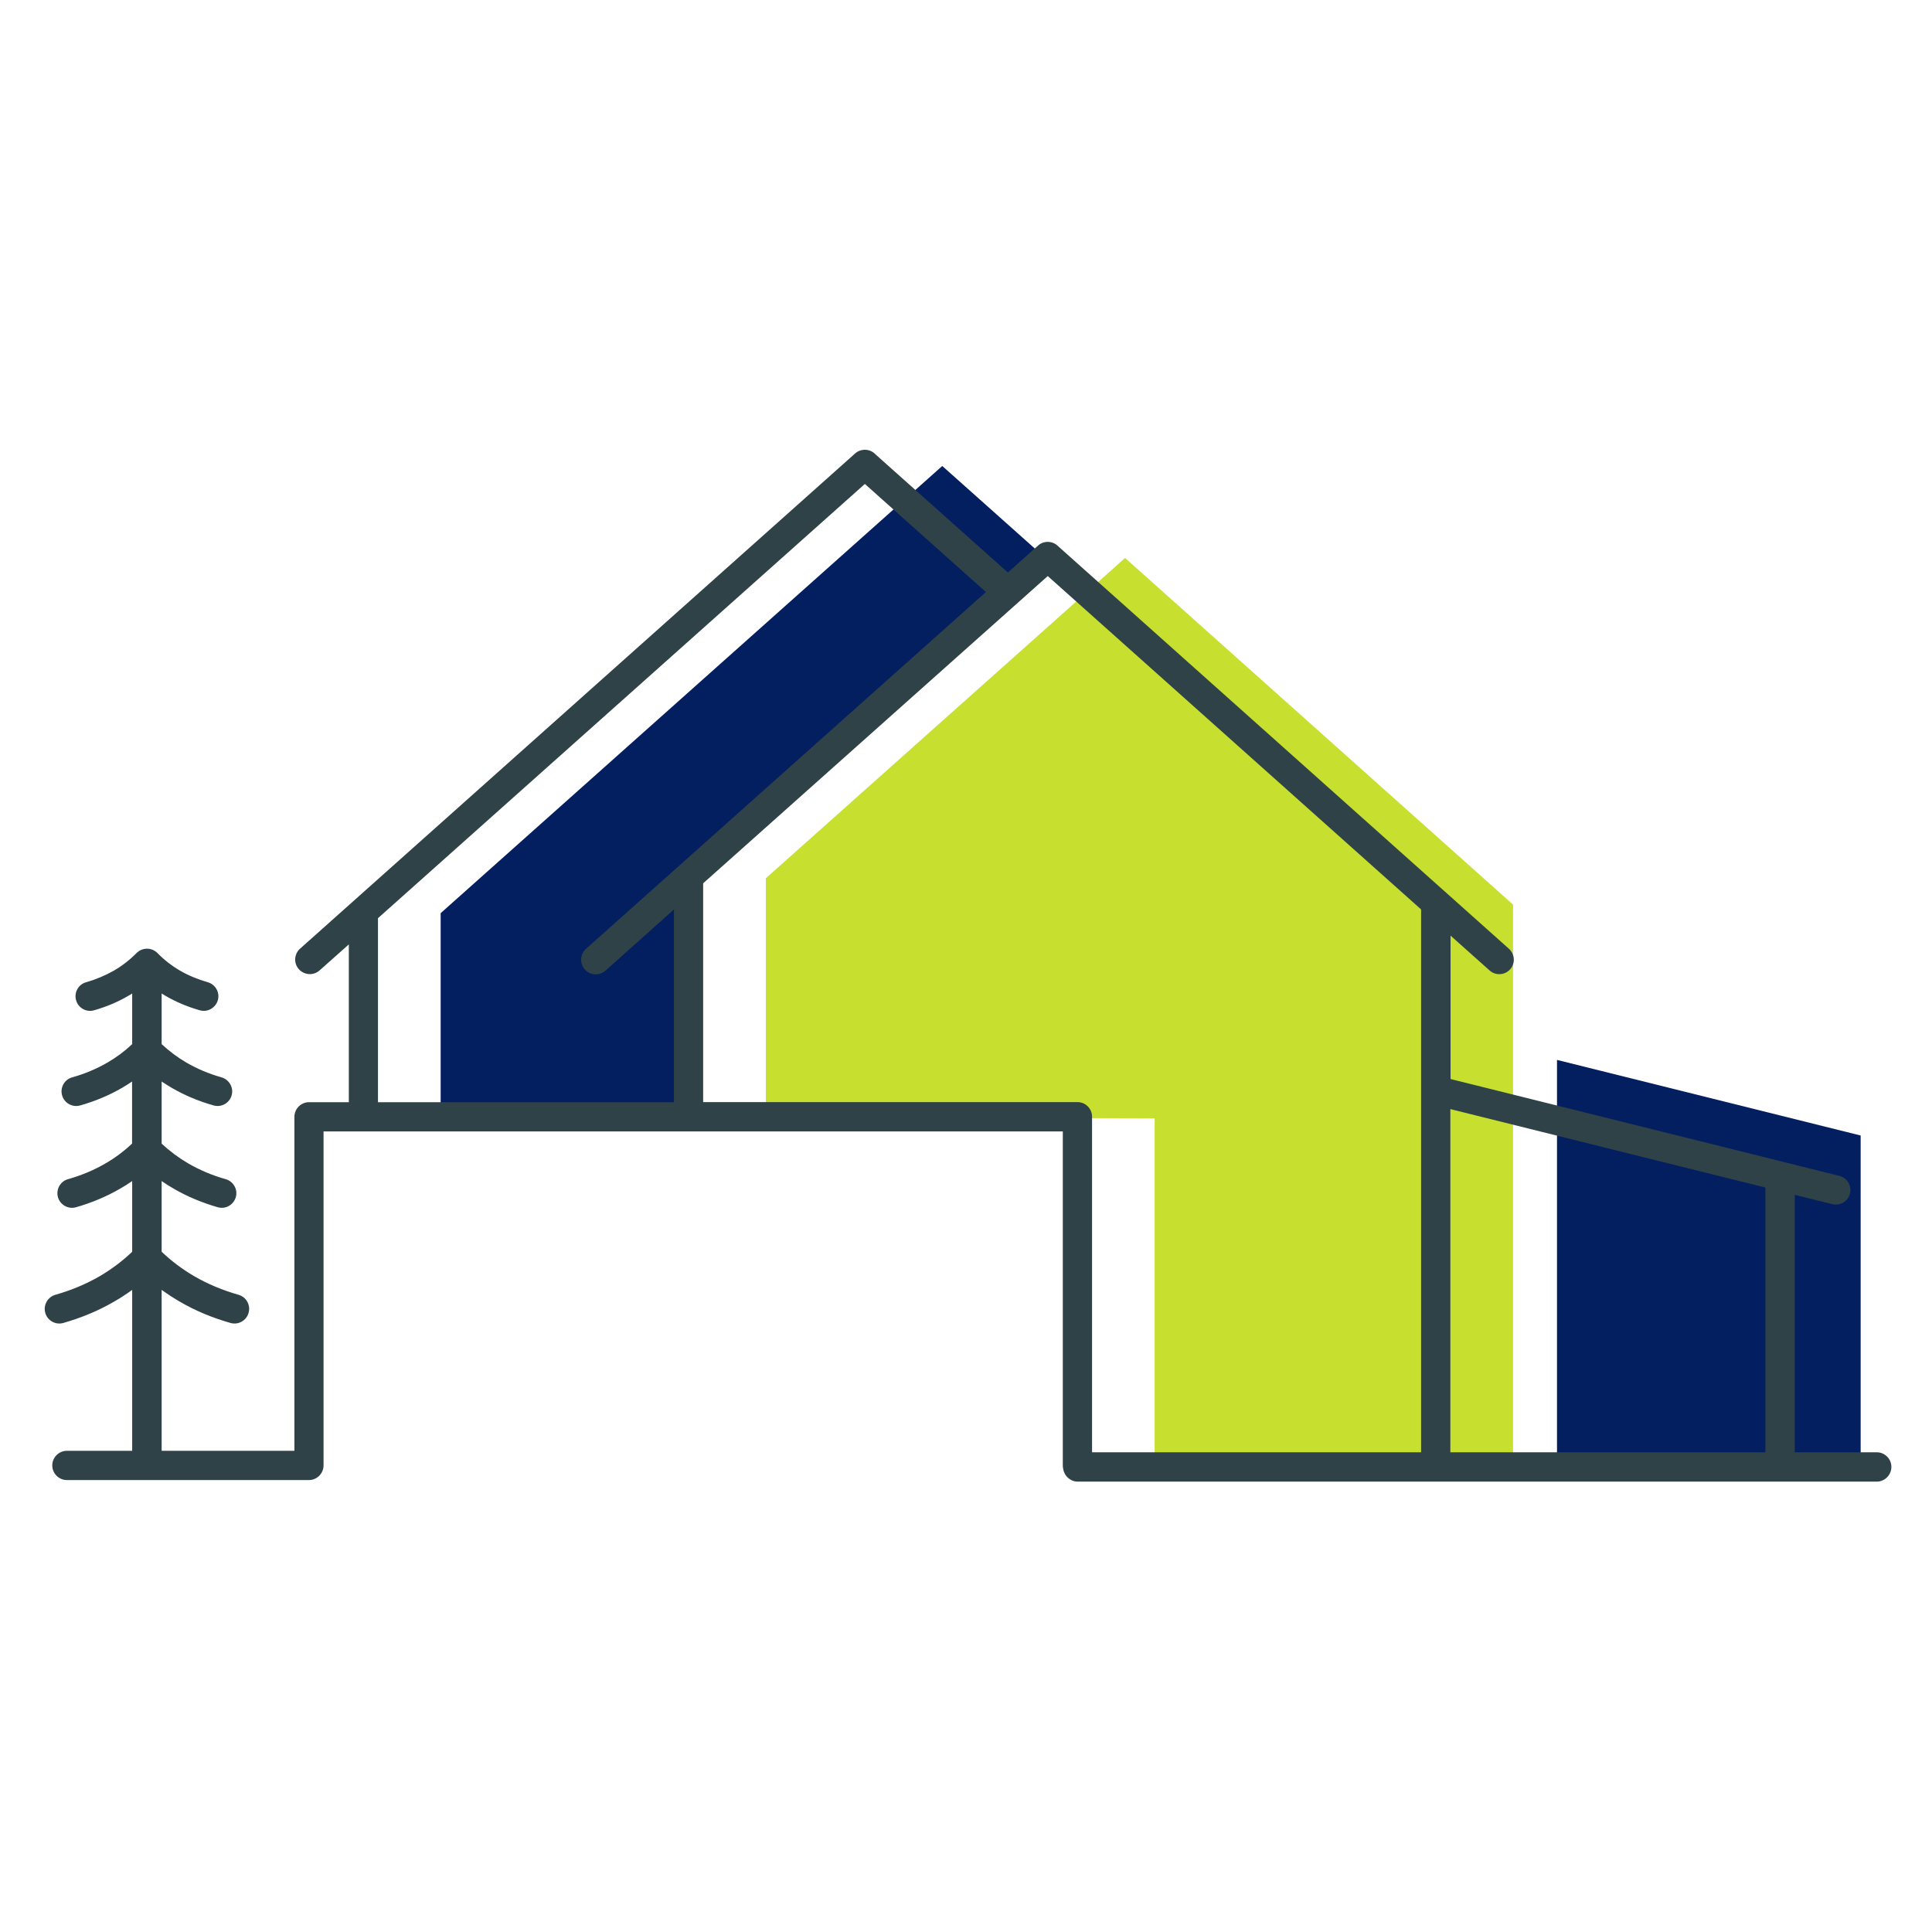 <svg xmlns="http://www.w3.org/2000/svg" xmlns:xlink="http://www.w3.org/1999/xlink" viewBox="0 0 384 384"><rect x="-38.4" width="460.8" fill="#ffffff" y="-38.4" height="460.8" fill-opacity="1"/><rect x="-38.4" width="460.8" fill="#ffffff" y="-38.4" height="460.8" fill-opacity="1"/><path fill="#041f60" d="M 369.82 225.691 L 309.465 210.664 L 309.465 291.434 L 369.82 291.434 L 369.82 225.691 " fill-opacity="1" fill-rule="nonzero"/><path fill="#041f60" d="M 207.836 110.965 L 200.32 117.672 L 136.852 174.277 L 136.852 222.289 L 87.582 222.289 L 87.582 181.5 L 187.281 92.617 L 207.855 110.965 " fill-opacity="1" fill-rule="nonzero"/><path fill="#c7df2f" d="M 152.215 174.586 L 152.215 221.977 L 229.492 222.289 L 229.492 291.578 L 300.727 291.578 L 300.727 179.797 L 223.617 110.902 L 152.215 174.566 " fill-opacity="1" fill-rule="nonzero"/><g clip-path="url(#89cf80d3ab)"><path fill="#2f4248" d="M 354.312 230.902 C 354.438 230.922 354.582 230.965 354.707 231.008 L 365.566 233.707 C 367.121 234.078 368.078 235.656 367.703 237.215 C 367.309 238.77 365.754 239.727 364.176 239.332 L 356.723 237.484 L 356.723 288.652 L 373.02 288.652 C 374.617 288.652 375.926 289.957 375.926 291.559 C 375.926 293.156 374.617 294.484 373.02 294.484 L 214.211 294.484 C 212.758 294.484 211.531 293.383 211.324 291.973 C 211.262 291.742 211.242 291.496 211.242 291.246 L 211.242 224.883 L 64.309 224.883 L 64.309 291.246 C 64.309 292.863 63 294.172 61.402 294.172 L 13.297 294.172 C 11.695 294.172 10.391 292.863 10.391 291.266 C 10.391 289.668 11.695 288.359 13.297 288.359 L 26.273 288.359 L 26.273 256.371 C 25.129 257.203 23.969 257.973 22.762 258.656 C 19.586 260.523 16.184 261.914 12.57 262.953 C 11.031 263.387 9.414 262.477 9 260.938 C 8.562 259.402 9.477 257.785 11.012 257.348 C 14.148 256.457 17.094 255.23 19.855 253.633 C 22.141 252.285 24.301 250.684 26.273 248.797 L 26.273 234.742 C 25.504 235.281 24.715 235.781 23.906 236.238 C 21.164 237.836 18.215 239.062 15.102 239.953 C 13.566 240.391 11.945 239.477 11.512 237.941 C 11.094 236.402 11.988 234.785 13.523 234.371 C 16.16 233.621 18.652 232.586 20.977 231.234 C 22.867 230.137 24.633 228.828 26.25 227.293 L 26.25 214.961 C 25.609 215.398 24.941 215.812 24.277 216.207 C 21.664 217.723 18.879 218.883 15.934 219.715 C 14.395 220.152 12.777 219.258 12.34 217.703 C 11.906 216.145 12.816 214.547 14.355 214.133 C 16.848 213.426 19.191 212.449 21.371 211.184 C 23.117 210.168 24.758 208.961 26.273 207.531 L 26.273 197.461 C 26.043 197.629 25.793 197.773 25.523 197.918 C 23.387 199.164 21.102 200.121 18.695 200.805 C 17.156 201.242 15.539 200.348 15.121 198.793 C 14.688 197.254 15.578 195.637 17.137 195.223 C 19.09 194.66 20.914 193.891 22.641 192.918 C 24.258 191.984 25.773 190.801 27.145 189.43 C 28.266 188.289 30.113 188.266 31.254 189.387 L 31.297 189.43 C 32.668 190.82 34.16 191.984 35.781 192.918 C 37.484 193.914 39.332 194.66 41.281 195.223 C 42.82 195.656 43.734 197.254 43.297 198.793 C 42.859 200.328 41.262 201.242 39.727 200.805 C 37.297 200.121 35.012 199.164 32.875 197.918 C 32.625 197.773 32.375 197.629 32.129 197.461 L 32.129 207.531 C 33.645 208.941 35.281 210.168 37.027 211.184 C 39.207 212.449 41.531 213.426 44.023 214.133 C 45.559 214.566 46.473 216.164 46.039 217.703 C 45.621 219.238 44.004 220.152 42.465 219.715 C 39.52 218.883 36.715 217.723 34.121 216.207 C 33.457 215.812 32.793 215.398 32.129 214.961 L 32.129 227.312 C 33.766 228.828 35.531 230.137 37.402 231.234 C 39.727 232.586 42.219 233.621 44.855 234.371 C 46.391 234.805 47.305 236.402 46.867 237.941 C 46.434 239.477 44.832 240.391 43.297 239.953 C 40.203 239.062 37.234 237.836 34.492 236.238 C 33.684 235.781 32.895 235.281 32.129 234.742 L 32.129 248.797 C 34.121 250.684 36.258 252.285 38.562 253.633 C 41.305 255.23 44.273 256.457 47.406 257.348 C 48.945 257.785 49.859 259.383 49.402 260.938 C 48.984 262.477 47.367 263.387 45.828 262.953 C 42.238 261.938 38.812 260.523 35.637 258.656 C 34.43 257.949 33.27 257.203 32.129 256.371 L 32.129 288.359 L 58.516 288.359 L 58.516 221.977 C 58.516 220.379 59.824 219.07 61.422 219.07 L 69.332 219.07 L 69.332 187.707 L 63.52 192.875 C 62.316 193.953 60.488 193.828 59.41 192.648 C 58.328 191.465 58.453 189.617 59.637 188.559 L 169.965 90.125 C 171.148 89.086 172.934 89.172 173.992 90.293 L 200.32 113.789 L 206.32 108.434 C 207.484 107.395 209.27 107.477 210.348 108.598 L 287.105 177.141 C 287.25 177.246 287.375 177.371 287.5 177.492 L 299.914 188.578 C 301.098 189.656 301.223 191.484 300.145 192.668 C 299.086 193.852 297.238 193.953 296.055 192.875 L 288.309 185.961 L 288.309 214.465 L 354.332 230.902 Z M 350.887 288.652 L 350.887 236.031 L 288.27 220.441 L 288.27 288.652 Z M 282.453 288.652 L 282.453 180.754 L 208.25 114.496 L 139.758 175.562 L 139.758 219.051 L 214.148 219.051 C 215.766 219.051 217.055 220.359 217.055 221.957 L 217.055 288.652 Z M 75.125 219.07 L 133.945 219.07 L 133.945 180.773 L 120.344 192.918 C 119.141 193.996 117.293 193.871 116.234 192.688 C 115.176 191.484 115.277 189.656 116.484 188.578 L 195.961 117.672 L 171.898 96.188 L 75.125 182.496 L 75.125 219.051 " fill-opacity="1" fill-rule="nonzero"/></g></svg>